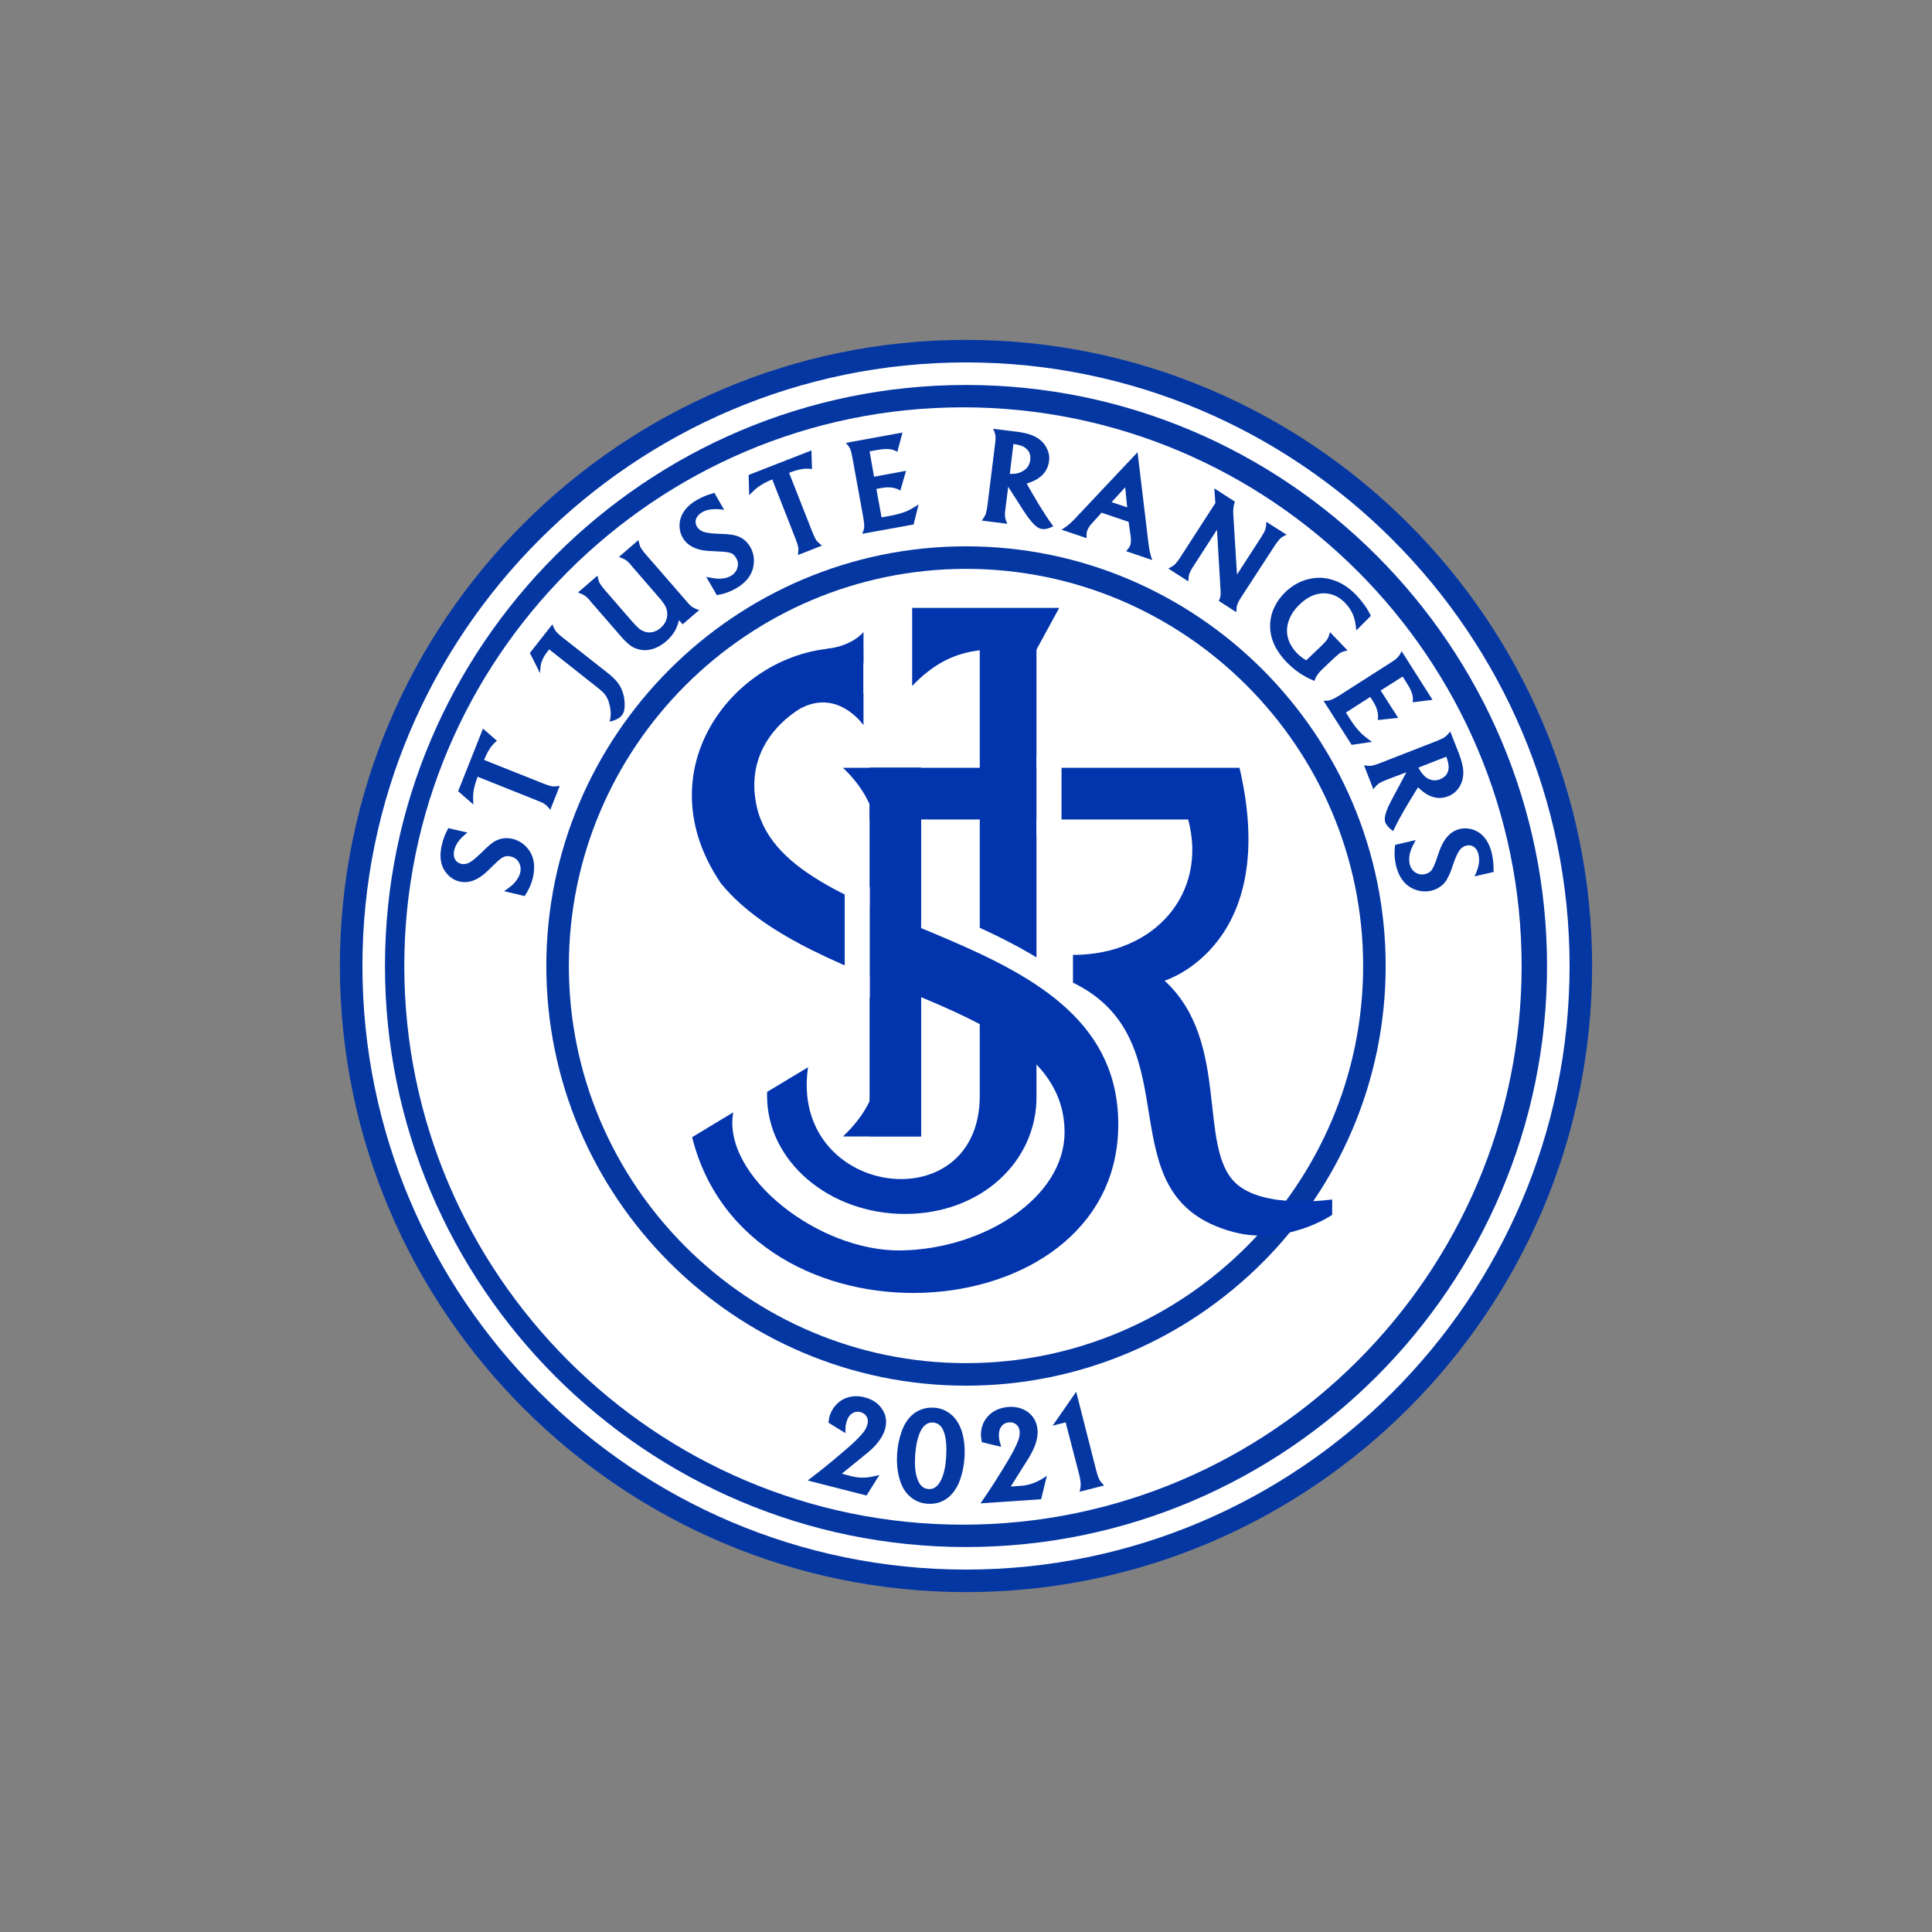 <svg xmlns="http://www.w3.org/2000/svg" xml:space="preserve" id="Layer_1" x="0" y="0" style="enable-background:new 0 0 1080 1080" version="1.0" viewBox="0 0 1080 1080"><rect x="0" y="0" width="1080" height="1080" fill="#808080" stroke="none"/><style>.st0,.st1,.st2{fill-rule:evenodd;clip-rule:evenodd;fill:#0537a3}.st1,.st2{fill:#fff}.st2{fill:#0235ad}</style><path d="M540 890c192.8 0 350-157.2 350-350S732.8 190 540 190 190 347.2 190 540s157.2 350 350 350z" class="st0"/><path d="M540 877.4c185.8 0 337.4-151.6 337.4-337.4 0-185.8-151.6-337.4-337.4-337.4-185.8 0-337.4 151.6-337.4 337.4 0 185.8 151.6 337.4 337.4 337.4z" class="st1"/><path d="M540 864.8c178.9 0 324.8-145.9 324.8-324.8S718.9 215.2 540 215.2 215.2 361.1 215.2 540 361.1 864.8 540 864.8z" class="st0"/><path d="M538.3 852.3c172 0 312.3-140.3 312.3-312.3S710.3 227.7 538.3 227.7 226 368 226 540s140.3 312.3 312.3 312.3z" class="st1"/><path d="M540 774.6c129.2 0 234.6-105.4 234.6-234.6S669.2 305.4 540 305.4 305.4 410.8 305.4 540 410.8 774.6 540 774.6z" class="st0"/><path d="M540 762c122.3 0 222-99.7 222-222s-99.7-222-222-222-222 99.7-222 222 99.7 222 222 222z" class="st1"/><path d="m250.5 462.9 10.8 2.5-1.2 1c-2.8 2.3-5.4 5.3-6.2 9-.3 1.5-.4 3 .2 4.4.7 1.7 1.9 2.6 3.7 3.1 1.7.4 3.3 0 4.8-.8 2.2-1.3 4.7-3.7 6.5-5.4 2-2 4.7-4.7 7.1-6.2 3.2-1.9 6.6-2.4 10.2-1.6 3 .7 5.6 2.2 7.8 4.5 4.6 4.8 5.1 10.9 3.7 17.2-.8 3.5-2.3 6.8-4.3 9.8l-.3.5-11.5-2.7 1.4-1c1.4-1 3-2.2 4.2-3.5 1.6-1.7 2.9-3.7 3.4-6 .5-2 .2-3.9-.8-5.7-1-1.7-2.6-2.8-4.5-3.2-1.6-.4-3.1-.3-4.5.5-1.8 1-4.2 3.5-5.7 4.9-1.7 1.7-3.7 3.7-5.7 5.2-3.7 2.8-8 4.5-12.6 3.4-3.1-.7-5.6-2.4-7.6-4.9-3.6-4.5-3.7-10.2-2.4-15.6.7-3.1 1.8-6.1 3.4-8.9l.1-.5zm20.1-38.1 33.4 13.3c1.4.6 2.9 1.1 4.4 1.4 1.1.2 2.1.1 3.2 0l1.3-.2-5.3 13.4-.8-1c-.7-.8-1.4-1.6-2.3-2.2-1.2-.8-2.8-1.5-4.2-2L267 434.2c-.9 2.4-1.7 5-2.2 7.5-.3 2-.4 4.1-.3 6.1l.1 1.9-8.5-7.4 13.9-35 7.8 6.8-.7.6c-2.9 2.4-5.1 6.6-6.5 10.1zM307 363l-1 1.3c-2.1 2.6-3.7 5.7-3.9 9.1l-.2 2.9-5.7-11.3 12.6-16 .5 1.3c.4 1 .9 1.9 1.6 2.8 1 1.1 2.2 2.2 3.4 3.1l24.8 19.5c2.6 2 5.6 4.7 7.3 7.5 1.9 3.3 2.8 6.9 2.8 10.7 0 1.9-.2 4.3-1.5 5.9-1.4 1.8-3.6 2.7-5.7 3.3l-1.2.3.3-1.3c.7-3.4.1-7-1-10.3-.6-1.7-1.6-3.3-2.8-4.6-1.2-1.2-2.7-2.4-4-3.4L307 363zm72.6-16.3 2 2.3 9.3-8-1.3-.4c-1-.4-2-.8-2.9-1.5-1.2-.9-2.3-2.2-3.2-3.3L361 309.9c-1-1.1-2-2.4-2.8-3.7-.5-.9-.8-2-1-3l-.3-1.3-10.9 9.4 1.2.5c1 .4 2 .8 2.9 1.5 1.2.9 2.3 2.1 3.2 3.3l15.6 18c1.3 1.5 2.5 3.1 3.3 4.8.6 1.3.8 2.7.8 4.1-.1 3.1-1.4 5.5-3.7 7.5-1.4 1.2-3 2.1-4.9 2.4-2.1.4-4.1-.1-6-1.2-1.8-1.1-3.9-3.5-5.3-5.1l-15-17.3c-1-1.1-2-2.4-2.8-3.7-.5-.9-.8-2-1-3l-.3-1.3-10.9 9.4 1.2.5c1 .4 2 .8 2.9 1.5 1.2.9 2.3 2.1 3.2 3.3l16.5 19c1.7 2 3.6 4 5.7 5.5 1.9 1.4 4.2 2.1 6.6 2.4 5 .4 9.4-1.7 13.2-4.9 2.3-2 4.3-4.4 5.6-7.2.7-1.6 1.2-3.1 1.6-4.6zm19.7-71.3 5.5 9.6-1.6-.2c-3.6-.4-7.6-.3-10.8 1.6-1.3.8-2.4 1.8-3.1 3.2-.7 1.6-.6 3.2.3 4.8.9 1.5 2.3 2.4 3.9 3 2.4.7 5.9.9 8.4 1 2.9.1 6.6.2 9.4 1 3.6 1 6.3 3.2 8.1 6.4 1.6 2.7 2.2 5.7 2 8.8-.4 6.6-4.5 11.2-10.1 14.4-3.1 1.8-6.5 3-10.1 3.6l-.5.1-5.9-10.2 1.7.3c1.7.3 3.6.7 5.4.7 2.4 0 4.7-.4 6.7-1.6 1.8-1 3-2.5 3.6-4.5.6-1.9.3-3.8-.7-5.5-.8-1.4-1.9-2.5-3.5-2.9-2-.6-5.4-.7-7.5-.8-2.4-.1-5.3-.2-7.7-.6-4.5-.8-8.7-2.8-11.1-6.9-1.6-2.8-2.1-5.7-1.7-8.9.9-5.7 4.9-9.7 9.7-12.4 2.8-1.6 5.7-2.8 8.8-3.6l.8-.4zm41.8-11.1c3.6-1.4 8.1-2.7 11.9-2.2l.9.1-.3-10.4-35.1 13.7.3 11.3 1.3-1.3c1.4-1.4 2.9-2.8 4.6-3.9 2.2-1.4 4.5-2.6 7-3.6l13.1 33.4c.5 1.4 1.1 3 1.4 4.4.2 1 .1 2.1 0 3.2l-.2 1.3 13.5-5.3-1.1-.9c-.8-.7-1.6-1.4-2.2-2.3-.8-1.3-1.4-2.8-2-4.2l-13.1-33.3zm47.5 2.2 17.9-3.3-3.2 11-.8-.4c-3-1.6-6.6-1.6-9.8-1l-2.8.5 2.9 15.9 4.6-.8c3-.6 6.2-1.3 9.1-2.5 1.9-.8 3.7-1.8 5.4-2.9l1.6-1-2.8 11.2-28.7 5.2.5-1.3c.4-1 .6-2.1.6-3.1 0-1.5-.3-3.1-.5-4.6l-6.1-33.6c-.3-1.5-.6-3.1-1.1-4.5-.4-1-1-1.9-1.7-2.7l-.9-1 31.7-5.8-2.9 10.8-.9-.5c-2.9-1.6-7.1-1.1-10.1-.6l-4.5.8 2.5 14.2zm75 5.6-1.5 11.8c-.2 1.5-.4 3.1-.3 4.6.1 1.1.4 2.1.8 3.1l.5 1.2-14.3-1.8.8-1.1c.6-.9 1.2-1.8 1.5-2.8.4-1.4.7-3.1.9-4.6l4.2-33.9c.2-1.5.4-3.1.3-4.6-.1-1.1-.4-2.1-.8-3.1l-.5-1.2 13 1.6c3.4.4 7.5 1.2 10.6 2.9 2.7 1.4 4.8 3.4 6.2 6.1 1.3 2.4 1.8 4.9 1.4 7.6-.9 6.9-6.2 10.6-12.5 12.4 4.4 7.7 9.1 15.9 14.3 23.1l.6.8-.9.4c-1.7.8-3.7 1.4-5.5 1.1-1.7-.2-3.3-1.5-4.5-2.7-2.1-2.1-3.9-4.8-5.6-7.3l-8.7-13.6zm67.3 19.6-15.1-5.1-5.8 6.4c-1 1.1-1.8 2.4-2.3 3.8-.3.9-.3 2-.3 2.9v1.1l-14-4.7 1.4-.9c2.4-1.5 4.8-3.8 6.7-5.9l34.4-36.5 6.1 50.9c.3 2.5.8 5.5 1.6 7.9l.6 1.5-14.7-5 .8-.9c.6-.7 1.2-1.5 1.5-2.4.5-1.4.4-3.1.3-4.6l-1.2-8.5zm49.4 4.4-13.1 20.3c-.8 1.2-1.7 2.7-2.2 4-.4 1-.6 2.1-.6 3.2l-.1 1.4-11.2-7.2 1.2-.6c1-.5 1.8-1.1 2.6-1.8 1-1.1 2-2.4 2.8-3.7l19.7-30.5-.6-8.2 11.5 7.4-.2.6c-.6 2-.8 4.2-.7 6.3l2.1 33.9 13.5-20.9c.8-1.3 1.7-2.7 2.2-4 .4-1 .6-2.1.6-3.2l.1-1.4 11.3 7.2-1.2.6c-1 .5-1.9 1.1-2.6 1.8-1 1.1-2 2.5-2.8 3.7L694 333.6c-.8 1.2-1.7 2.7-2.2 4-.4 1-.6 2.1-.6 3.2l-.1 1.4-9.8-6.3.3-.6c.8-1.5.8-3.6.7-5.2l-2-34zm49.9 73c-2-1.2-3.8-2.5-5.4-4.2-1.9-2-3.4-4.3-4.4-6.9-.9-2.5-1.2-5.1-.8-7.8.8-5 3.5-9.1 7.1-12.5 3.9-3.7 8.6-6.3 14.1-6 4.5.2 8.1 2.2 11.2 5.4 2.2 2.3 3.9 5 4.9 8.1.6 1.8.9 3.7 1.1 5.6l.2 1.6 8.1-8.1-.2-.5c-2-4.1-4.8-7.8-7.9-11.1-2.9-3-6.2-5.6-10-7.3-4.9-2.2-9.9-3-15.2-2-5.5 1-10.3 3.6-14.4 7.5-2.5 2.4-4.6 5.2-6.1 8.3-1.6 3.2-2.4 6.7-2.5 10.3-.1 8 3.6 14.7 9 20.4 4.3 4.5 9.3 8 15 10.4l.8.3.3-.8c.7-2.2 2.8-4.5 4.4-6l6-5.7c1.1-1 2.3-2.1 3.5-3 .9-.6 1.9-.9 3-1.2l1.3-.3-9.8-10.2-.4 1.3c-.3 1-.7 2-1.3 2.9-.9 1.2-2 2.3-3.1 3.4l-8.5 8.1zm41.6 16.9 9.8 15.3-11.4 1.2.1-1c.3-3.4-1-6.7-2.8-9.5l-1.5-2.4-13.6 8.7 2.5 4c1.7 2.6 3.6 5.2 5.8 7.4 1.4 1.4 3.1 2.7 4.7 3.9l1.6 1.1-11.4 1.7-15.7-24.6 1.4-.1c1.1 0 2.1-.2 3.1-.6 1.4-.6 2.8-1.4 4.1-2.2l28.8-18.4c1.3-.8 2.6-1.7 3.7-2.7.8-.8 1.4-1.6 1.9-2.6l.6-1.2 17.3 27.2-11.1 1.4.1-1c.4-3.2-1.6-7-3.3-9.6l-2.4-3.8-12.3 7.8zm14.4 45.7-7.7 14.4c-1.4 2.6-2.9 5.5-3.8 8.4-.5 1.6-.9 3.6-.3 5.2.7 1.8 2.2 3.2 3.6 4.3l.8.6.4-.9c3.8-8 8.8-16 13.5-23.6 4.6 4.6 10.3 7.6 16.9 5 2.5-1 4.5-2.6 6-4.9 1.7-2.5 2.4-5.4 2.4-8.4 0-3.5-1.3-7.5-2.5-10.7l-4.8-12.2-.9 1.1c-.7.8-1.5 1.6-2.4 2.2-1.3.8-2.8 1.4-4.2 2l-31.8 12.4c-1.4.5-2.9 1.1-4.4 1.4-1.1.2-2.1.1-3.2 0l-1.3-.2 5.2 13.4.9-1.1c.7-.8 1.4-1.6 2.3-2.2 1.3-.8 2.8-1.4 4.2-2l11.1-4.2zm48.9 55.7-10.8 2.5.6-1.4c1.5-3.3 2.5-7.1 1.6-10.8-.3-1.5-1-2.9-2.1-3.9-1.4-1.2-2.9-1.5-4.7-1.1-1.7.4-3 1.4-4 2.9-1.4 2.1-2.6 5.3-3.4 7.7-.9 2.7-2.2 6.3-3.7 8.7-2 3.1-4.9 5-8.5 5.9-3.1.7-6.1.5-9-.6-6.2-2.3-9.4-7.6-10.8-13.8-.8-3.5-.9-7.1-.5-10.7l.1-.5 11.5-2.7-.8 1.5c-.8 1.5-1.7 3.3-2.2 5-.7 2.2-.9 4.6-.4 6.9.5 2 1.5 3.6 3.2 4.7 1.7 1.1 3.5 1.4 5.5.9 1.6-.4 2.9-1.1 3.8-2.5 1.1-1.7 2.3-5 2.9-6.9.8-2.3 1.7-5 2.8-7.2 2.1-4.1 5.2-7.5 9.8-8.6 3.1-.7 6.1-.3 9 1 5.2 2.5 7.8 7.5 9 12.9.7 3.1 1 6.3.9 9.5l.2.6zM564.5 264.9c2.2.1 4.4-.1 6.4-1.1 2.8-1.3 4.6-3.4 5-6.6.4-3.1-.6-5.5-3.3-7.2-1.7-1.1-4.1-1.5-6.1-1.8l-2 16.7zm65.6 18.7-1.1-11.2-7.6 8.3 8.7 2.9zm162.8 145.5 15.6-6.1c.7 1.9 1.4 4.2 1.3 6.2-.2 3.2-1.8 5.2-4.8 6.4-2.9 1.2-5.7.6-8.2-1.3-1.6-1.4-2.9-3.2-3.9-5.2zM470.6 823.8l5.3 1.4c4.6 1.2 9.2 1 13.7-.2l2-.5-7.2 11.5-32.9-8.4 1.3-1c7.3-5.5 14.4-11.4 21.3-17.4 3-2.6 6-5.4 8.5-8.5 1.1-1.3 1.8-2.8 2.3-4.5.4-1.5.3-2.9-.4-4.3-.8-1.3-2-2.1-3.4-2.5-1.8-.5-3.4-.2-4.9.8-1.7 1.2-2.6 3.1-3.1 5.1-.4 1.4-.5 2.9-.5 4.4v1.4l-9.5-5.8.1-.5c.1-.9.2-1.8.4-2.6.8-3 2.3-5.6 4.6-7.7 2.2-2.1 4.8-3.3 7.8-3.8 2.4-.4 4.9-.2 7.3.4 3.8 1 7.1 2.8 9.4 6 2.6 3.5 3.2 7.4 2.1 11.6-1.4 5.3-5.6 9.9-9.7 13.3l-14.5 11.8zm51.5-36.9c3.5.2 6.6 1.4 9.3 3.6 3.3 2.6 5.3 6.4 6.5 10.4 1.3 4.7 1.6 9.7 1.2 14.6-.3 4-1.1 7.9-2.4 11.7-1.1 3.1-2.7 5.9-4.9 8.3-1.7 1.9-3.9 3.3-6.3 4.2-2.2.8-4.6 1.1-7 .9-3.5-.2-6.6-1.4-9.3-3.6-3.3-2.6-5.3-6.4-6.4-10.4-1.3-4.6-1.6-9.4-1.3-14.2.3-4.1 1.1-8.2 2.5-12.1 1.6-4.6 4.2-8.7 8.5-11.2 2.9-1.7 6.2-2.4 9.6-2.2zM565 831l5.5-.4c4.7-.3 9-1.9 13-4.5l1.7-1.1-3.2 13.1-33.9 2.3.9-1.3c5.2-7.5 10.1-15.3 14.8-23.2 2-3.4 4-7 5.4-10.7.6-1.6.9-3.2.8-4.9-.1-1.5-.6-2.9-1.8-3.9-1.1-1-2.5-1.4-4-1.3-1.8.1-3.3.8-4.4 2.3-1.3 1.7-1.5 3.8-1.4 5.8.1 1.4.5 2.9.9 4.3l.4 1.3-10.8-2.6-.1-.5c-.2-.9-.3-1.7-.4-2.6-.2-3.1.4-6 1.9-8.7 1.5-2.6 3.6-4.6 6.3-6 2.2-1.1 4.6-1.7 7-1.9 3.9-.3 7.6.5 10.8 2.7 3.5 2.5 5.3 6 5.6 10.4.4 5.5-2.3 11.1-5.1 15.7L565 831zm30.7-35.9-7.3 1.9 13.2-19 11.1 43.6c.4 1.6.9 3.3 1.5 4.8.5 1.1 1.2 2.1 2.1 3l.9 1-13.7 3.5.3-1.3c.7-2.7.1-5.9-.6-8.6l-7.5-28.9zm-74.1.1c-2.8-.2-4.8 1.3-6.3 3.6-2.5 4-3.3 9.7-3.7 14.4-.3 4.7-.3 10.4 1.7 14.7 1.1 2.5 2.9 4.3 5.7 4.5 2.8.2 4.8-1.3 6.3-3.7 2.5-4 3.3-9.5 3.6-14.1.3-4.6.3-10.7-1.6-15-1.1-2.5-2.9-4.2-5.7-4.4z" class="st0"/><path d="M579.4 611.4v1.2c.4 36.5-30.9 66-73.5 66s-77.1-29.6-77.1-66v-2.2l22.9-13.8c-10.6 72.6 96 87.2 96 15.9V356.2h31.7v255.2z" class="st2"/><path d="M540.7 515.5c15.9 7 31.7 14.8 45.8 24.2v26h-45.8v-50.2z" class="st1"/><path d="M503.8 699c-46.4.8-100.4-42-93.9-77.2l-23 13.9c30.8 123.2 236 110.4 238.2-5.2 2.2-115.6-184.8-104-202-179.3-10.7-46.5 41.1-69.4 59.5-63.3v-24.8c-61.9-9.7-126.9 61.2-79.6 130.7 51.1 62.7 192.1 64.3 192.1 139.1 0 36.5-44.9 65.3-91.3 66.1z" class="st2"/><path d="M486.1 429.1h28.8v206.1h-28.8z" class="st2"/><path d="M486.1 457.9v-8.3c-3.1-6.9-7.8-13.7-14.9-20.4h221.7c23.2 99.5-41.9 119-41.9 119 37.1 34 18.1 93.2 39.9 113.3 15.9 14.7 53.8 9 53.8 9v8.6s-25.5 17.6-55.6 9.5c-73.5-19.9-20.9-106-89.3-139.3v-15.5c46.1 0 75.4-34.7 64.4-75.7H514.9v57.1l-23.5-12.8c0-14.6 1.8-29.5-2.3-44.3h-3zM514.9 635.2v-82.1l-23.5 12.8c0 24.1 4.9 45.7-20.2 69.4h43.7zM482.7 387.9v17.5s-13.5-19.8-34-10c-23 8.8 12.1-23 12.1-23s17.4 4 21.9 15.5zM510 339.8h82.1l-12.8 23.5c-24.1 0-45.7-4.9-69.4 20.2v-43.7z" class="st2"/><path d="M579.4 422.5h14v44.8h-14zM472.2 495.9h14v62h-14z" class="st1"/><path d="M482.7 370.6v-17.3s-5.8 7.6-19.9 9.3c-17 5.3 11 31 19.9 8z" class="st2"/></svg>